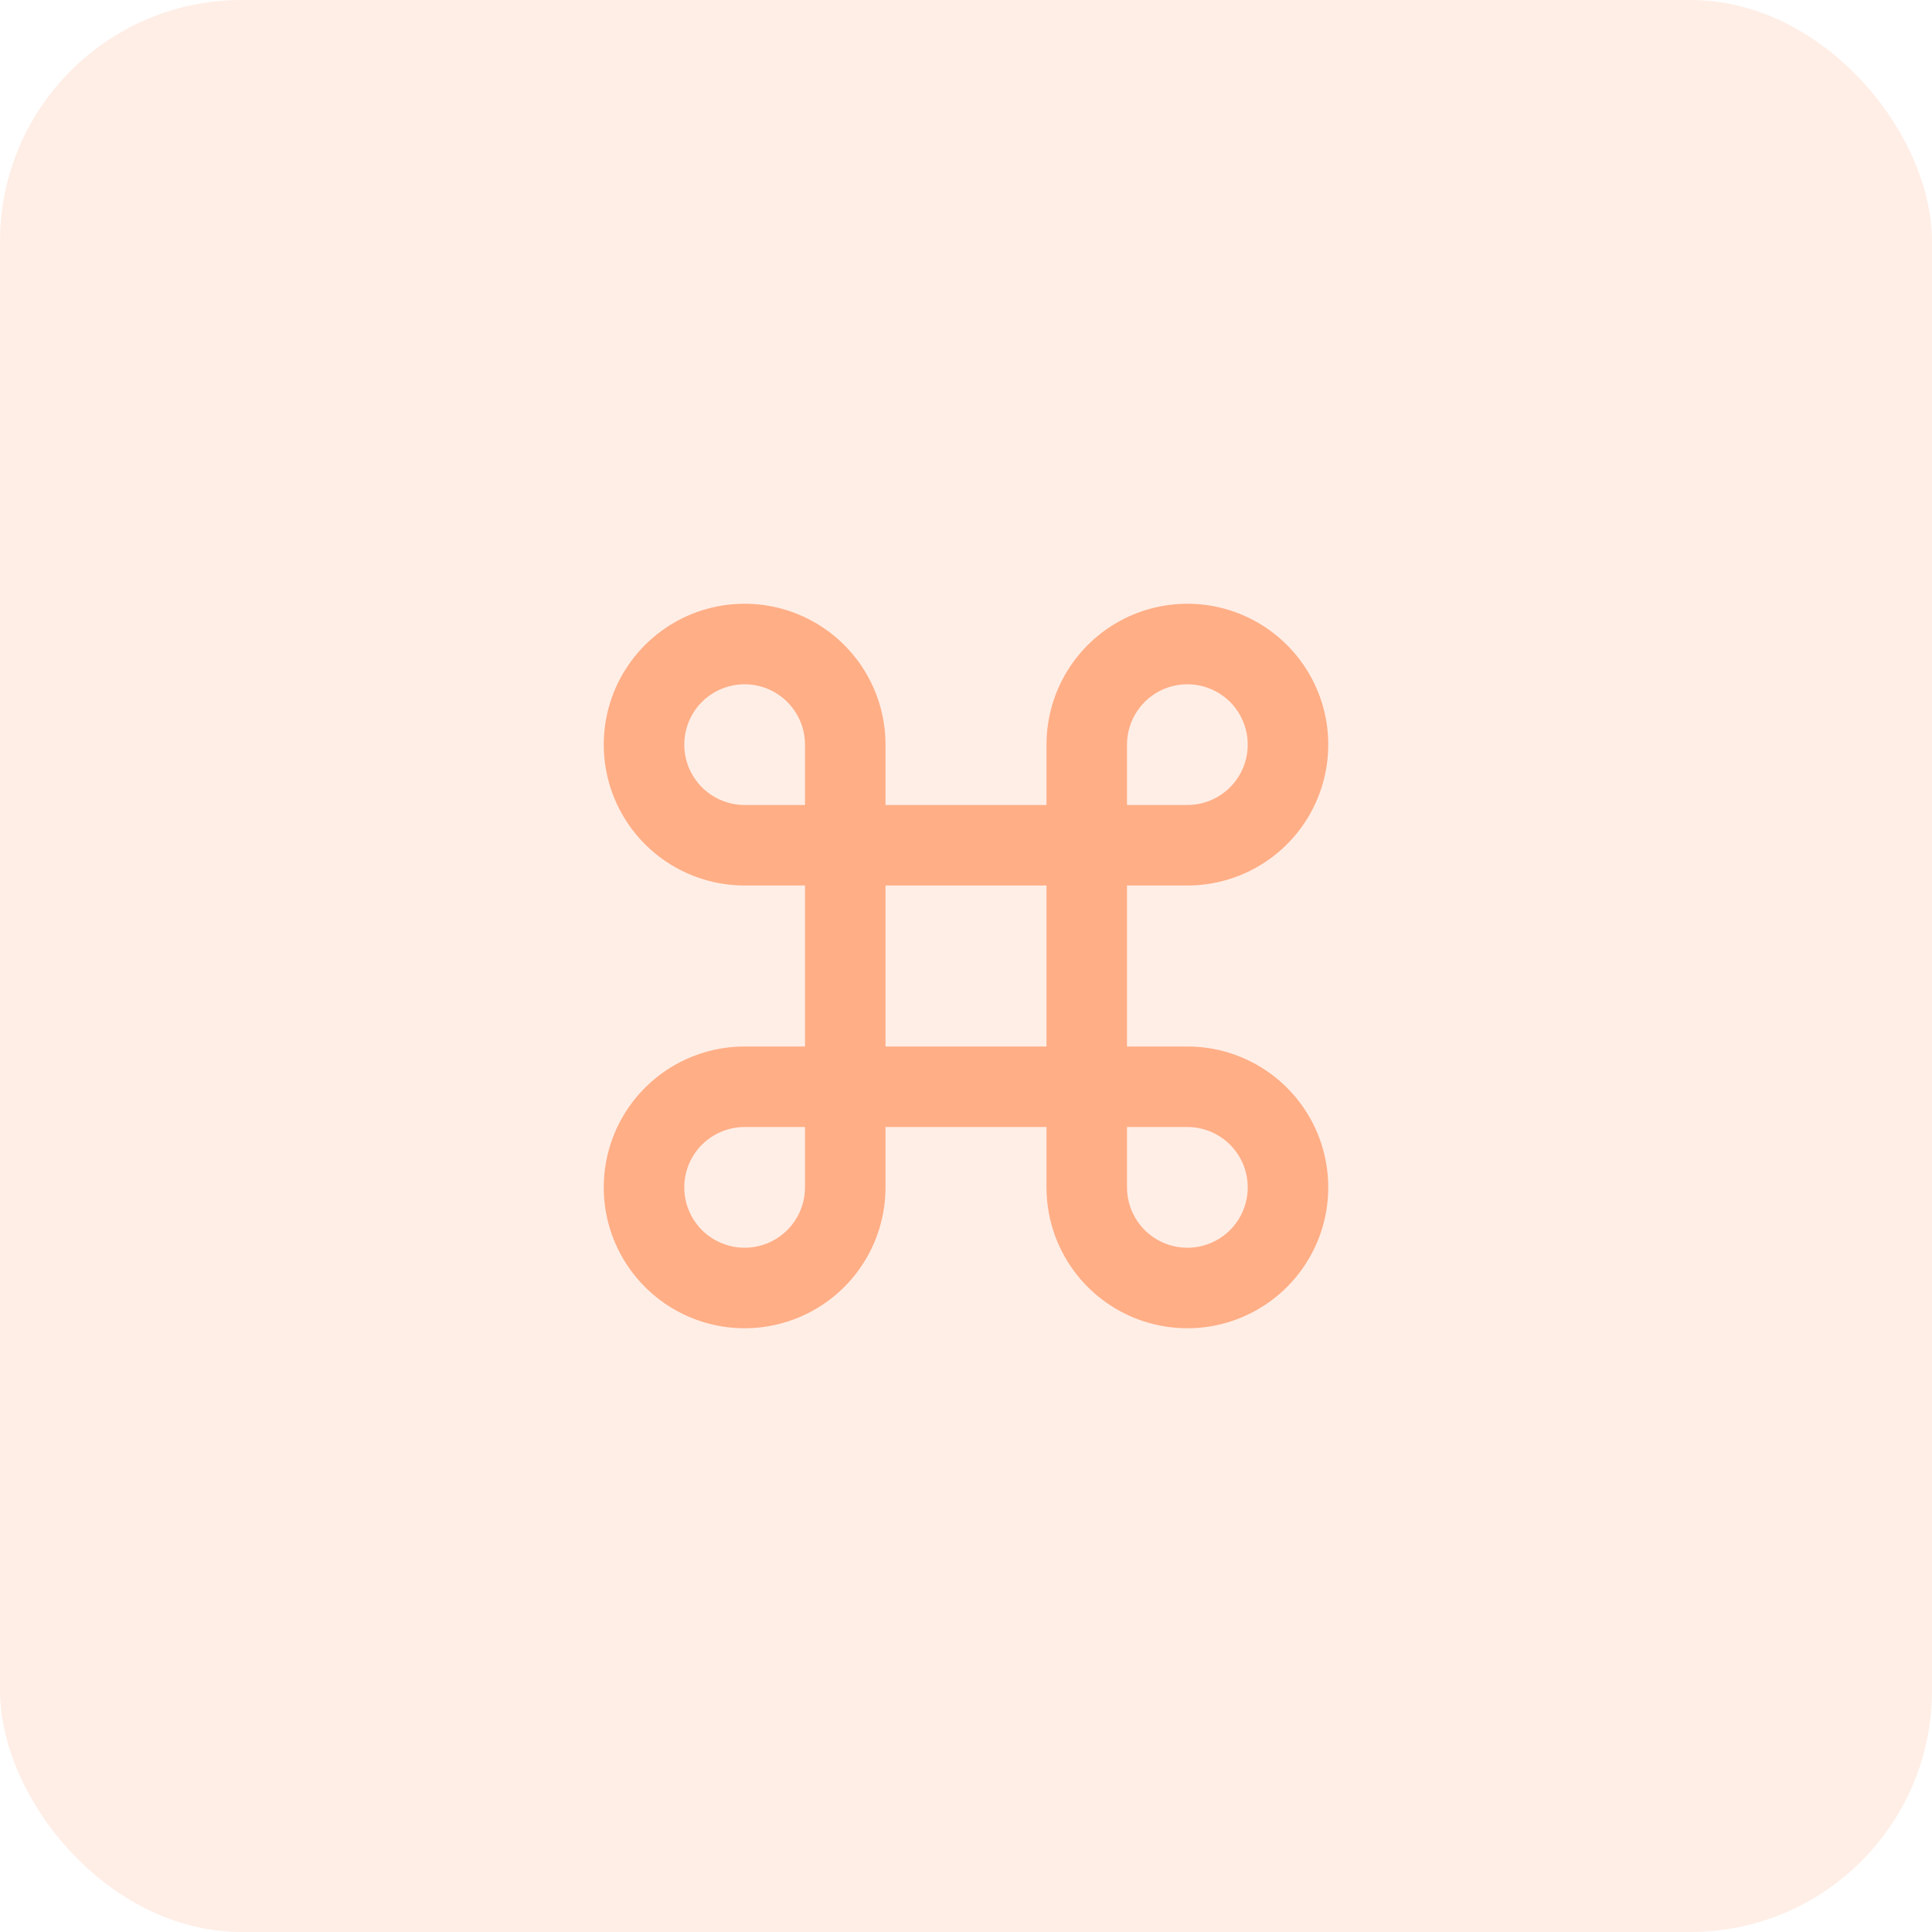 <svg xmlns="http://www.w3.org/2000/svg" width="48" height="48" viewBox="0 0 48 48" fill="none"><rect width="48" height="48" rx="6" fill="#FFAE86" fill-opacity="0.2"></rect><path d="M22 20H26V18.5C26 17.808 26.205 17.131 26.59 16.555C26.974 15.98 27.521 15.531 28.161 15.266C28.8 15.002 29.504 14.932 30.183 15.067C30.862 15.202 31.485 15.536 31.975 16.025C32.464 16.515 32.798 17.138 32.933 17.817C33.068 18.496 32.998 19.2 32.734 19.839C32.469 20.479 32.02 21.026 31.445 21.41C30.869 21.795 30.192 22 29.5 22H28V26H29.5C30.192 26 30.869 26.205 31.445 26.59C32.02 26.974 32.469 27.521 32.734 28.161C32.998 28.8 33.068 29.504 32.933 30.183C32.798 30.862 32.464 31.485 31.975 31.975C31.485 32.464 30.862 32.798 30.183 32.933C29.504 33.068 28.8 32.998 28.161 32.734C27.521 32.469 26.974 32.02 26.59 31.445C26.205 30.869 26 30.192 26 29.5V28H22V29.5C22 30.192 21.795 30.869 21.41 31.445C21.026 32.02 20.479 32.469 19.839 32.734C19.2 32.998 18.496 33.068 17.817 32.933C17.138 32.798 16.515 32.464 16.025 31.975C15.536 31.485 15.202 30.862 15.067 30.183C14.932 29.504 15.002 28.8 15.266 28.161C15.531 27.521 15.98 26.974 16.555 26.59C17.131 26.205 17.808 26 18.5 26H20V22H18.5C17.808 22 17.131 21.795 16.555 21.41C15.98 21.026 15.531 20.479 15.266 19.839C15.002 19.2 14.932 18.496 15.067 17.817C15.202 17.138 15.536 16.515 16.025 16.025C16.515 15.536 17.138 15.202 17.817 15.067C18.496 14.932 19.2 15.002 19.839 15.266C20.479 15.531 21.026 15.98 21.41 16.555C21.795 17.131 22 17.808 22 18.5V20ZM20 20V18.5C20 18.203 19.912 17.913 19.747 17.667C19.582 17.42 19.348 17.228 19.074 17.114C18.8 17.001 18.498 16.971 18.207 17.029C17.916 17.087 17.649 17.23 17.439 17.439C17.23 17.649 17.087 17.916 17.029 18.207C16.971 18.498 17.001 18.8 17.114 19.074C17.228 19.348 17.42 19.582 17.667 19.747C17.913 19.912 18.203 20 18.5 20H20ZM20 28H18.5C18.203 28 17.913 28.088 17.667 28.253C17.42 28.418 17.228 28.652 17.114 28.926C17.001 29.2 16.971 29.502 17.029 29.793C17.087 30.084 17.23 30.351 17.439 30.561C17.649 30.77 17.916 30.913 18.207 30.971C18.498 31.029 18.8 30.999 19.074 30.886C19.348 30.772 19.582 30.58 19.747 30.333C19.912 30.087 20 29.797 20 29.5V28ZM28 20H29.5C29.797 20 30.087 19.912 30.333 19.747C30.58 19.582 30.772 19.348 30.886 19.074C30.999 18.8 31.029 18.498 30.971 18.207C30.913 17.916 30.77 17.649 30.561 17.439C30.351 17.23 30.084 17.087 29.793 17.029C29.502 16.971 29.2 17.001 28.926 17.114C28.652 17.228 28.418 17.42 28.253 17.667C28.088 17.913 28 18.203 28 18.5V20ZM28 28V29.5C28 29.797 28.088 30.087 28.253 30.333C28.418 30.58 28.652 30.772 28.926 30.886C29.2 30.999 29.502 31.029 29.793 30.971C30.084 30.913 30.351 30.77 30.561 30.561C30.77 30.351 30.913 30.084 30.971 29.793C31.029 29.502 30.999 29.2 30.886 28.926C30.772 28.652 30.58 28.418 30.333 28.253C30.087 28.088 29.797 28 29.5 28H28ZM22 22V26H26V22H22Z" fill="#FFAE86"></path></svg>
